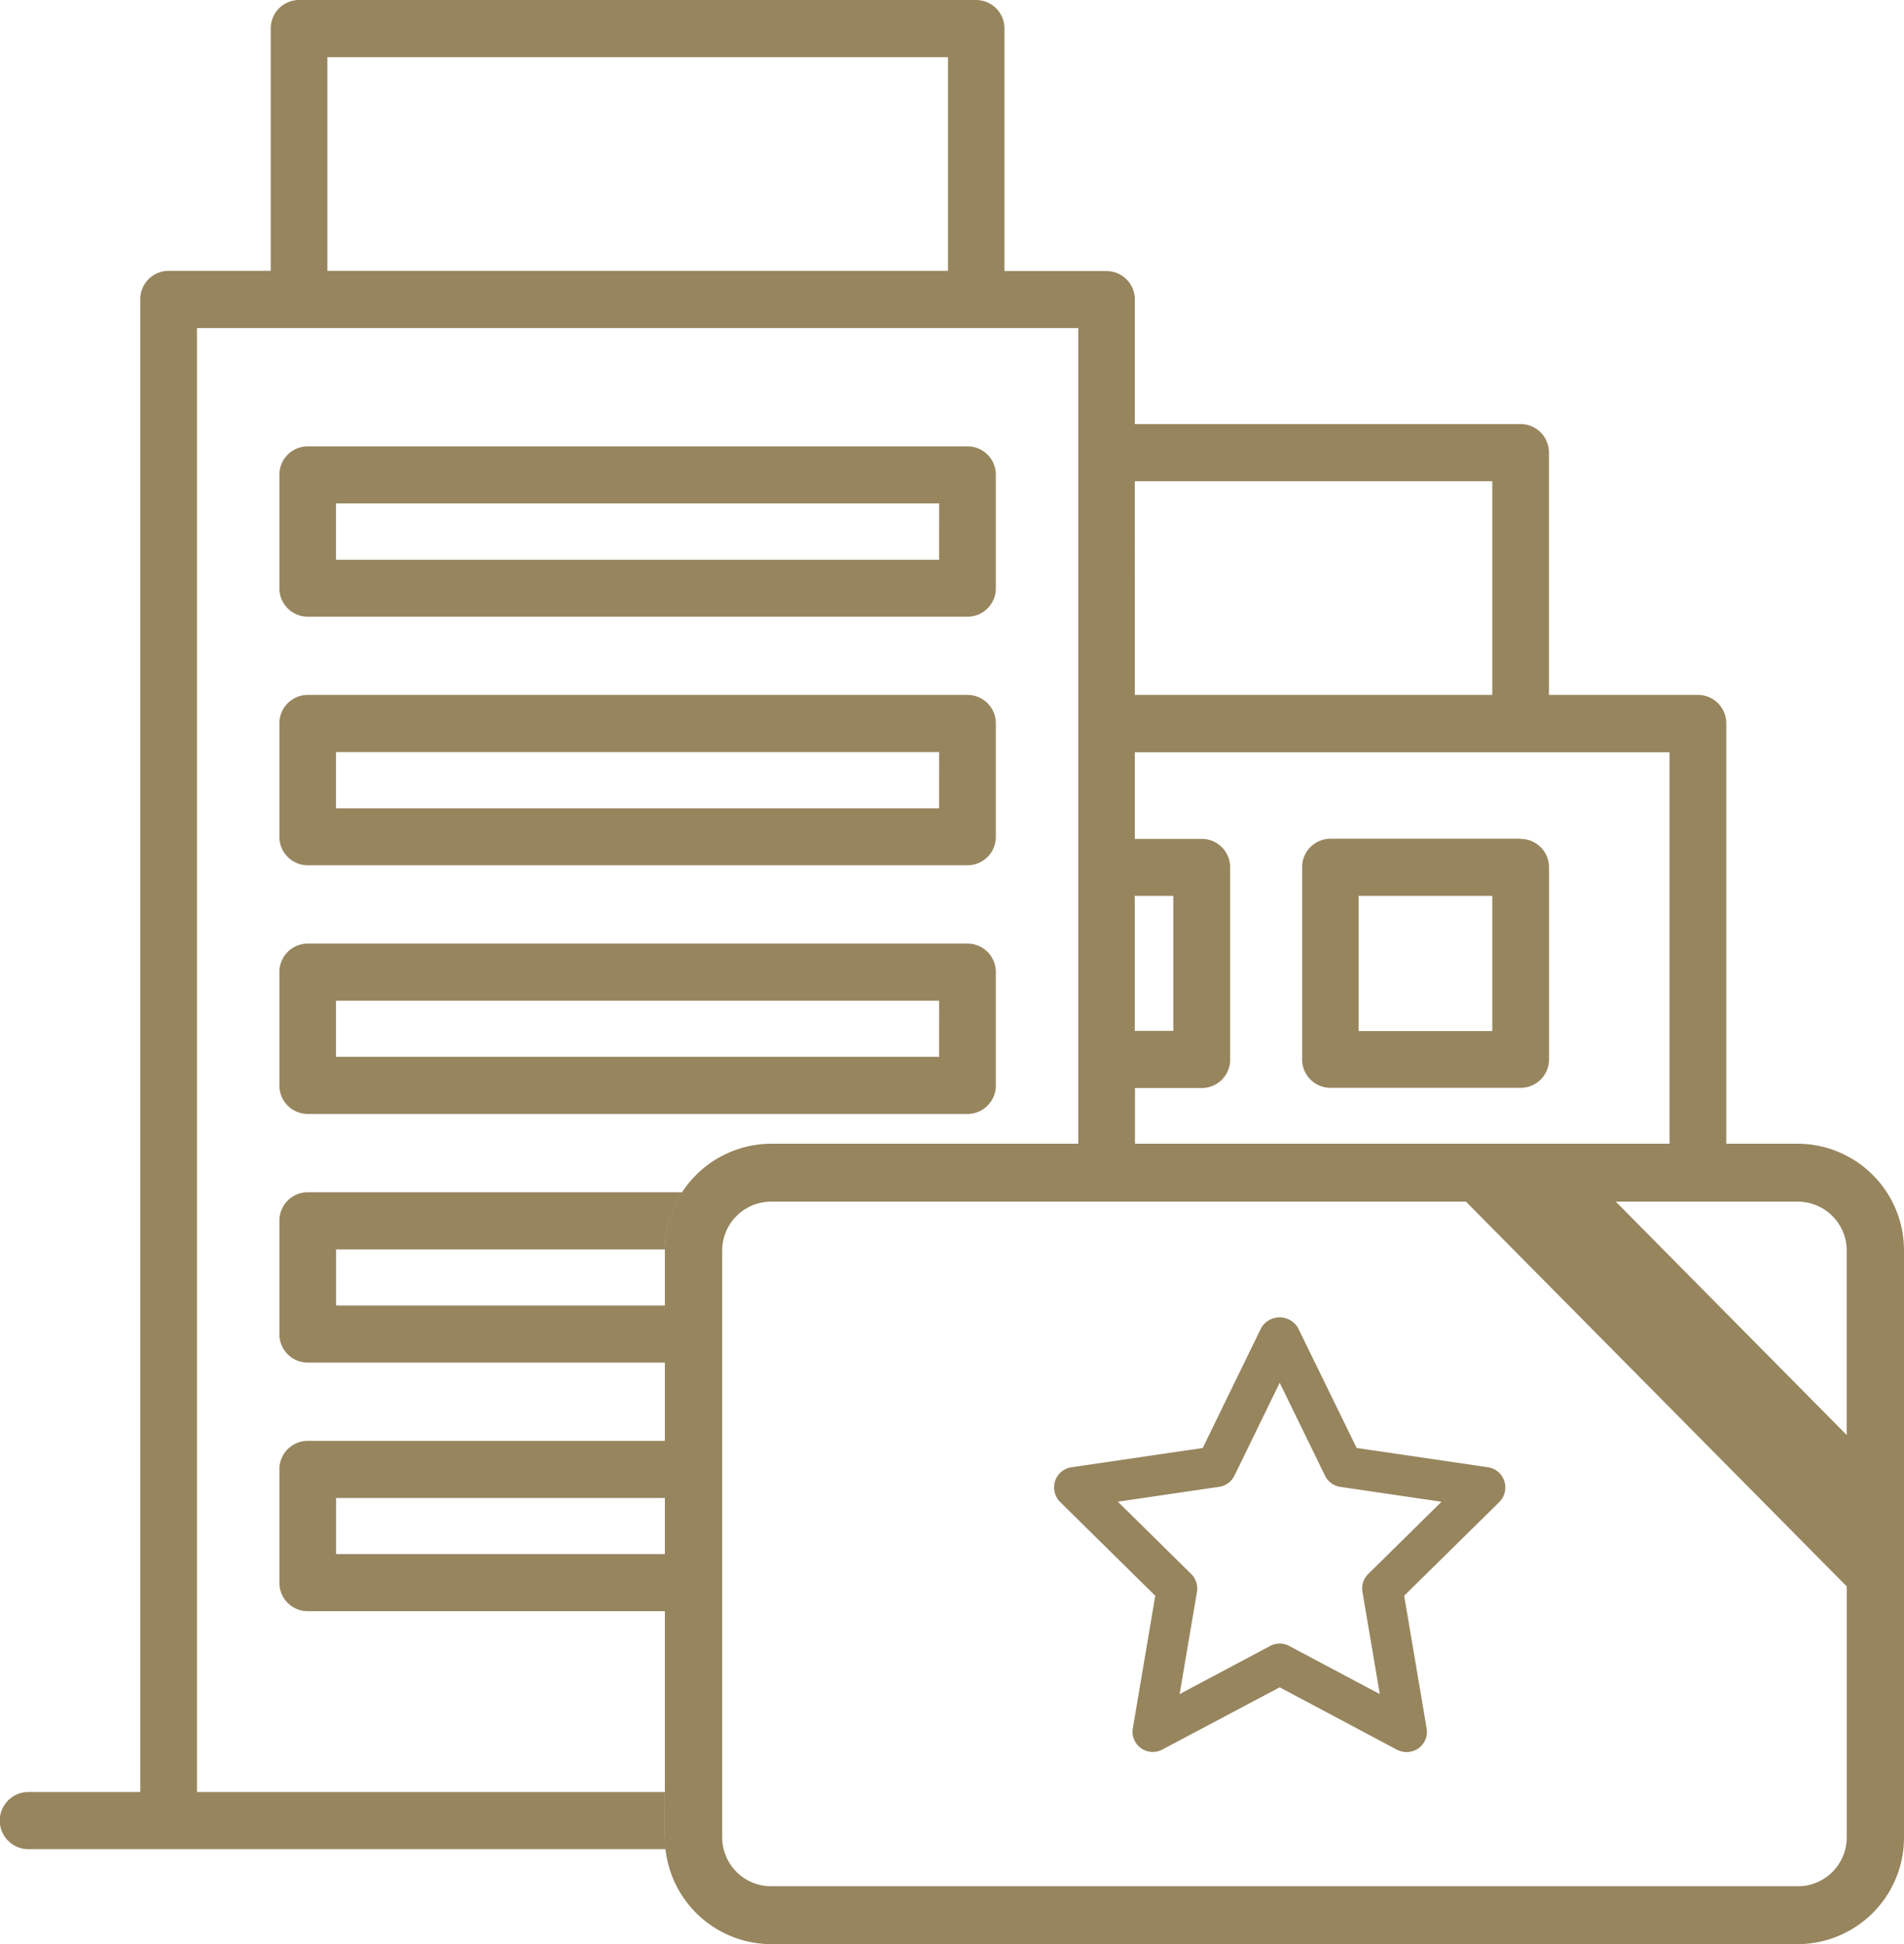 <svg xmlns="http://www.w3.org/2000/svg" xmlns:xlink="http://www.w3.org/1999/xlink" width="47" height="48" viewBox="0 0 47 48">
  <defs>
    <clipPath id="clip-path">
      <rect id="長方形_257" data-name="長方形 257" width="47" height="48" fill="none"/>
    </clipPath>
  </defs>
  <g id="周辺施設の優待割引icon" transform="translate(-4 -1.304)">
    <g id="グループ_143" data-name="グループ 143" transform="translate(4 1.304)" clip-path="url(#clip-path)">
      <path id="パス_2391" data-name="パス 2391" d="M16.411,44.244H4.862V8.1H26.617V28.239h1.4V26.863h1.649a.7.7,0,0,0,.7-.7V21.412a.7.7,0,0,0-.7-.7H28.013v-2.14h13.2v9.672h1.4V17.863a.7.7,0,0,0-.7-.706H38.235V11.176a.7.7,0,0,0-.7-.706H28.013V7.392a.7.7,0,0,0-.7-.7H24.794V.706a.7.7,0,0,0-.7-.706H7.383a.7.7,0,0,0-.7.706V6.687H4.163a.7.7,0,0,0-.7.7V44.244H.7a.705.705,0,0,0,0,1.411H16.44a2.732,2.732,0,0,1-.03-.3Zm11.6-32.363h8.826v5.276H28.013Zm0,10.238h.952v3.333h-.952ZM8.081,1.411H23.4V6.687H8.081Z" transform="translate(0 0)" fill="#97855e"/>
      <path id="パス_2392" data-name="パス 2392" d="M22.109,8.1H5.824a.7.7,0,0,0-.7.7v2.8a.7.7,0,0,0,.7.706H22.109a.7.7,0,0,0,.7-.706V8.8a.7.7,0,0,0-.7-.7m-.7,2.8H6.521V9.509H21.41Z" transform="translate(1.773 2.92)" fill="#97855e"/>
      <path id="パス_2393" data-name="パス 2393" d="M22.109,12.61H5.824a.7.7,0,0,0-.7.706v2.8a.7.7,0,0,0,.7.7H22.109a.7.7,0,0,0,.7-.7v-2.8a.7.7,0,0,0-.7-.706m-.7,2.8H6.521V14.021H21.41Z" transform="translate(1.773 4.547)" fill="#97855e"/>
      <path id="パス_2394" data-name="パス 2394" d="M22.109,17.123H5.824a.7.7,0,0,0-.7.7v2.8a.7.7,0,0,0,.7.706H22.109a.7.7,0,0,0,.7-.706v-2.8a.7.7,0,0,0-.7-.7m-.7,2.795H6.521V18.533H21.41Z" transform="translate(1.773 6.174)" fill="#97855e"/>
      <path id="パス_2395" data-name="パス 2395" d="M6.522,24.431V23.046h8.119a2.662,2.662,0,0,1,.428-1.411H5.823a.7.7,0,0,0-.7.706v2.8a.7.7,0,0,0,.7.7h8.815V24.431Z" transform="translate(1.774 7.801)" fill="#97855e"/>
      <path id="パス_2396" data-name="パス 2396" d="M6.522,28.943V27.558h8.116V26.147H5.823a.7.7,0,0,0-.7.706v2.8a.7.7,0,0,0,.7.7h8.815V28.943Z" transform="translate(1.774 9.427)" fill="#97855e"/>
      <path id="パス_2397" data-name="パス 2397" d="M29.273,15.22H24.58a.7.7,0,0,0-.7.7V20.67a.7.7,0,0,0,.7.7h4.694a.7.7,0,0,0,.7-.7V15.925a.7.7,0,0,0-.7-.7m-.7,4.744h-3.3V16.631h3.3Z" transform="translate(8.263 5.488)" fill="#97855e"/>
      <path id="パス_2398" data-name="パス 2398" d="M21.766,34.635a.5.5,0,0,1-.49-.592l.553-3.264-2.346-2.313a.512.512,0,0,1-.128-.517.5.5,0,0,1,.405-.343L23,27.13l1.448-2.973a.528.528,0,0,1,.9,0L26.8,27.13l3.245.476a.5.5,0,0,1,.4.343.51.51,0,0,1-.125.517l-2.347,2.312.553,3.267a.5.5,0,0,1-.2.5.512.512,0,0,1-.526.037l-2.9-1.543L22,34.577a.5.5,0,0,1-.233.057M24.9,31.958a.494.494,0,0,1,.234.059l2.237,1.189-.427-2.518a.5.5,0,0,1,.141-.446l1.81-1.785-2.5-.367a.5.5,0,0,1-.376-.275L24.9,25.52l-1.117,2.293a.5.5,0,0,1-.378.276l-2.5.367,1.809,1.784a.5.5,0,0,1,.143.448l-.427,2.518,2.238-1.19a.5.5,0,0,1,.233-.057" transform="translate(6.689 8.62)" fill="#97855e"/>
      <path id="パス_2399" data-name="パス 2399" d="M40.167,20.755H14.808A2.633,2.633,0,0,0,12.193,23.4V37.873a2.632,2.632,0,0,0,2.615,2.644H40.167a2.631,2.631,0,0,0,2.614-2.644V23.4a2.632,2.632,0,0,0-2.614-2.645m1.2,2.645v4.548l-5.7-5.763h4.5a1.21,1.21,0,0,1,1.2,1.215m-1.2,15.687H14.808a1.208,1.208,0,0,1-1.2-1.214V23.4a1.209,1.209,0,0,1,1.2-1.215h17.16l9.4,9.5v6.189a1.209,1.209,0,0,1-1.2,1.214" transform="translate(4.219 7.483)" fill="#97855e"/>
    </g>
  </g>
</svg>
